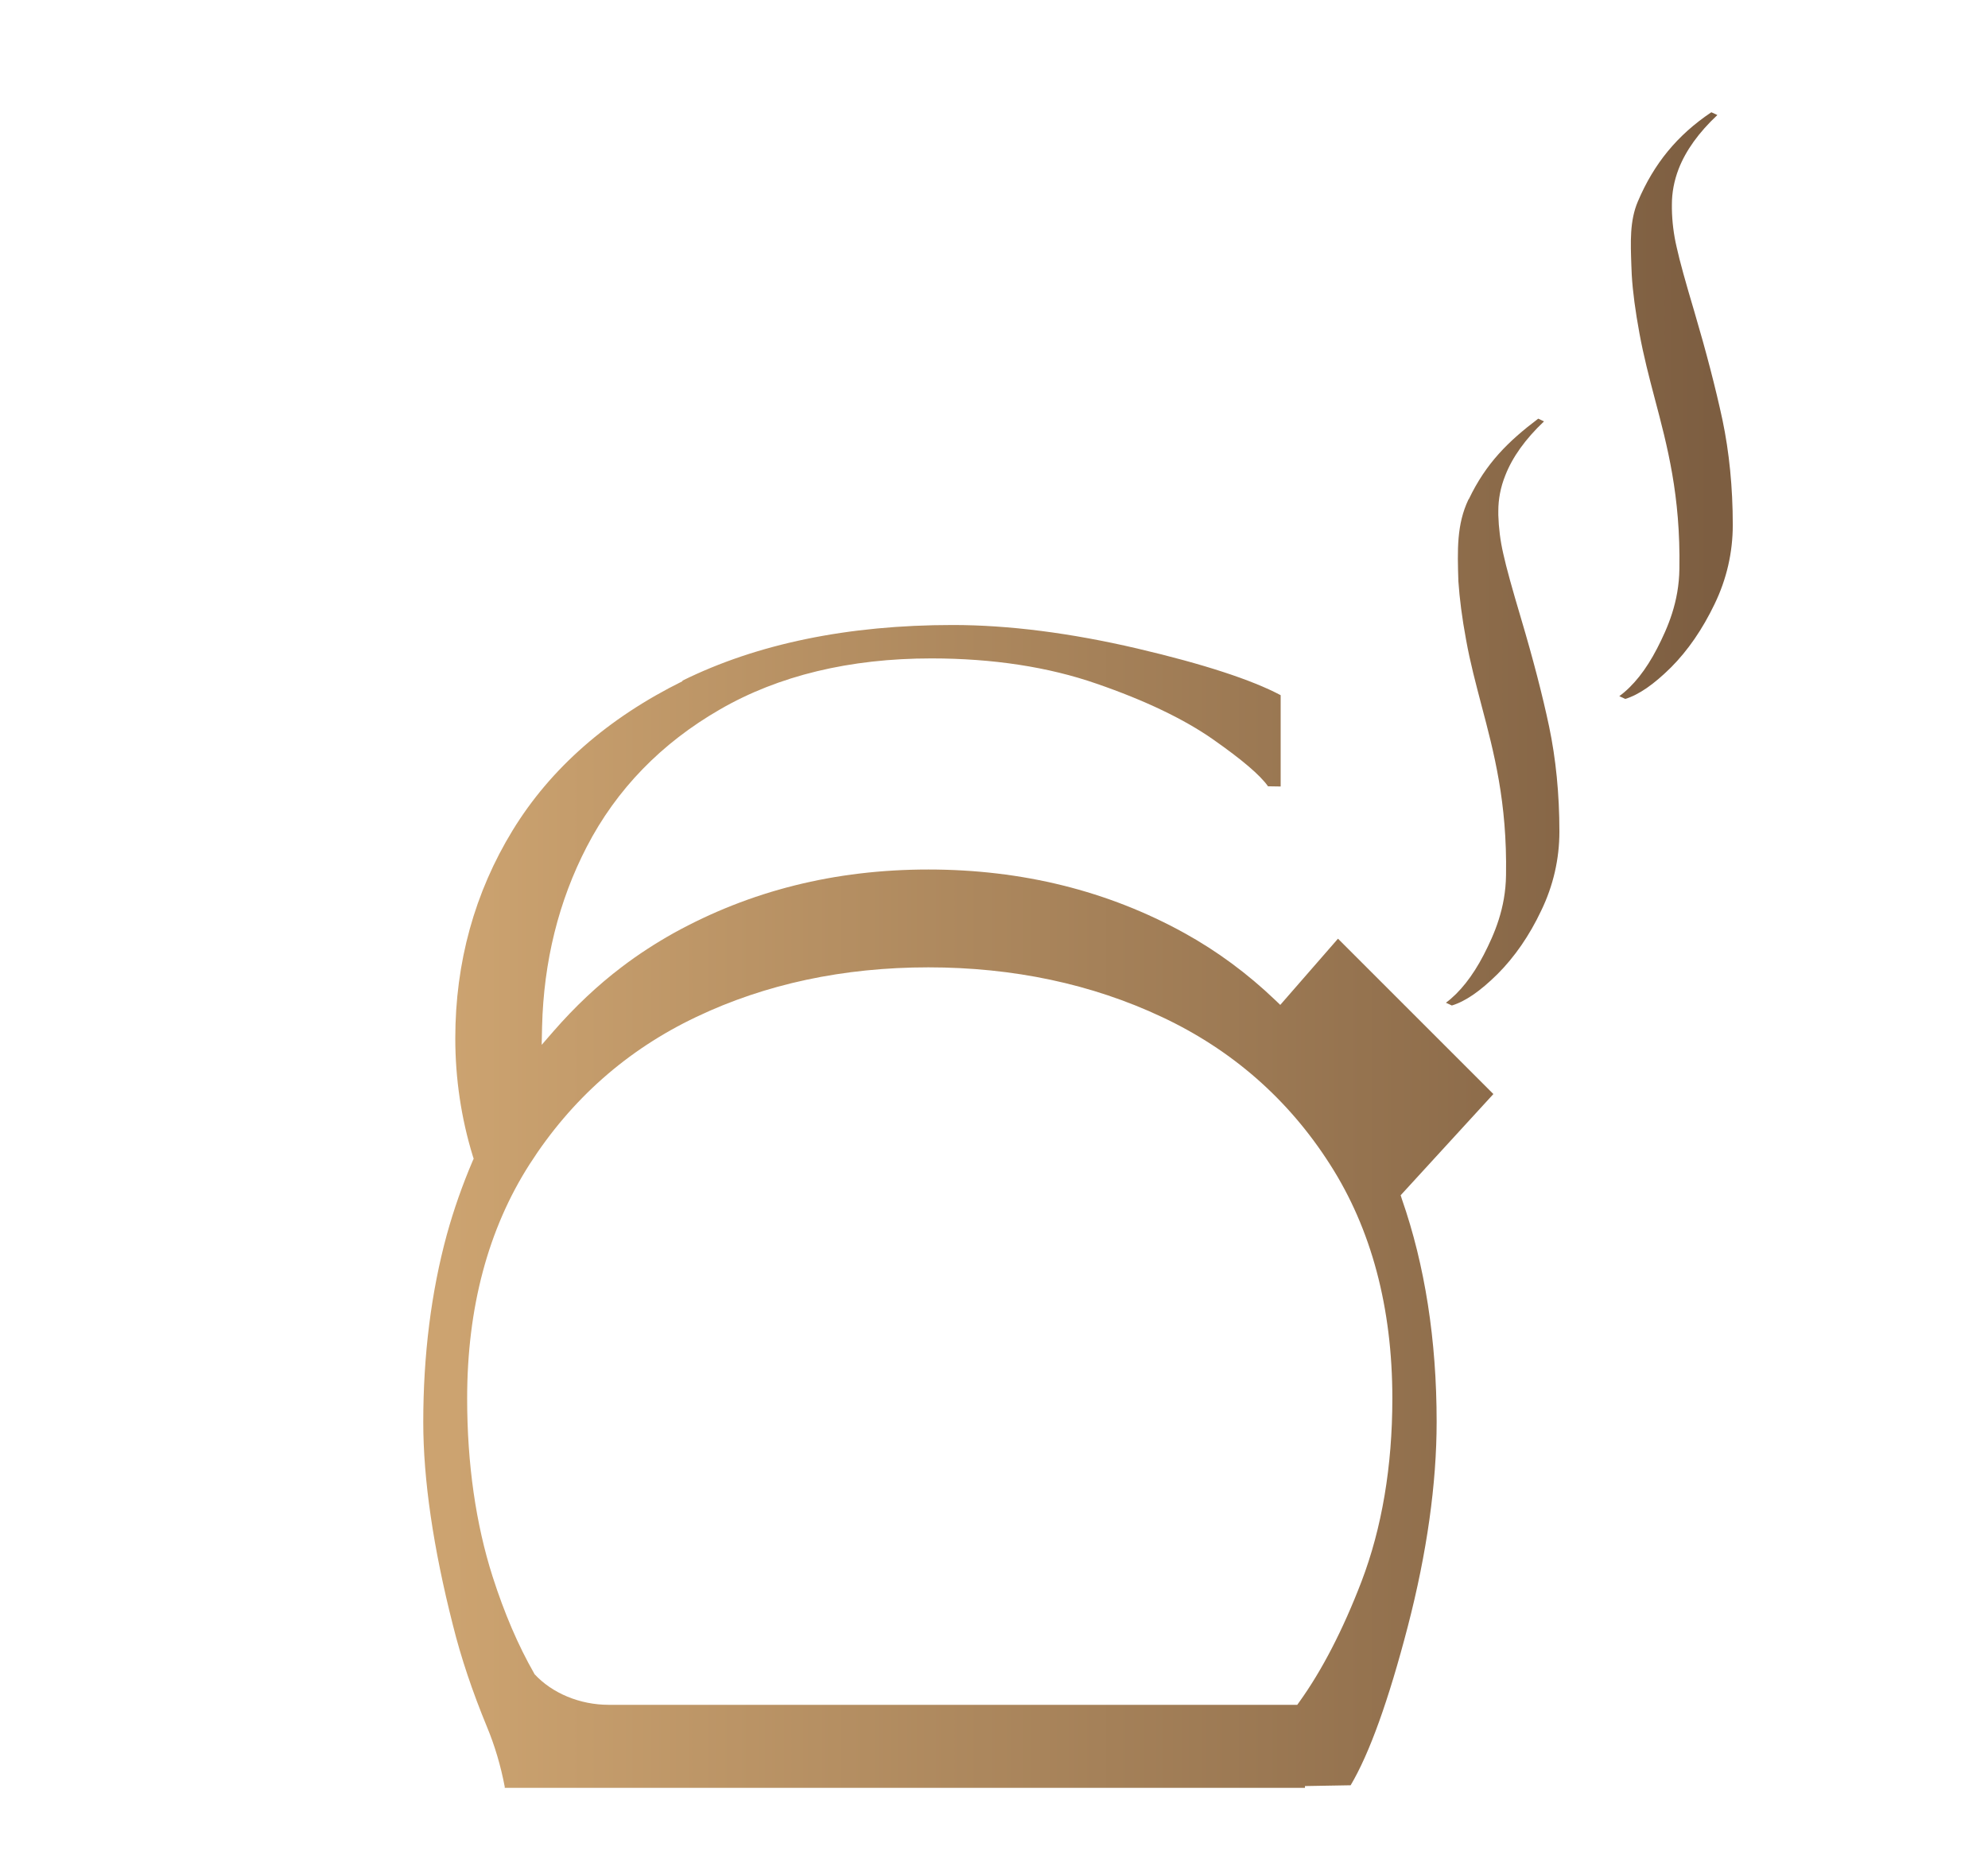 <?xml version="1.0" encoding="UTF-8"?>
<svg xmlns="http://www.w3.org/2000/svg" xmlns:xlink="http://www.w3.org/1999/xlink" id="Layer_1" viewBox="0 0 100.56 94.59">
  <defs>
    <style>.cls-1{fill:none;}.cls-2{fill:url(#linear-gradient);}.cls-3{clip-path:url(#clippath);}.cls-4{clip-path:url(#clippath-1);}.cls-5{clip-path:url(#clippath-2);}.cls-6{fill:url(#linear-gradient-3);}.cls-7{fill:url(#linear-gradient-2);}</style>
    <clipPath id="clippath">
      <path class="cls-1" d="m86.55,5.69c-1.71,1.15-2.89,2.59-3.7,4.5-.42.98-.37,2.07-.33,3.24l.02.48c.05.85.18,1.82.39,2.96.21,1.14.48,2.18.77,3.28.64,2.42,1.31,4.92,1.25,8.62-.02,1.69-.59,2.99-1.13,4.04-.56,1.08-1.2,1.89-1.91,2.41l.3.14c.69-.21,1.44-.73,2.31-1.59.86-.86,1.6-1.94,2.21-3.21.61-1.26.92-2.61.92-4,0-1.9-.18-3.69-.52-5.31-.35-1.63-.83-3.47-1.42-5.47-.44-1.48-.74-2.55-.9-3.28-.15-.64-.23-1.3-.24-1.94v-.22c0-.59.11-1.19.34-1.79.36-.93,1.02-1.85,1.96-2.73l-.3-.14Z"></path>
    </clipPath>
    <linearGradient id="linear-gradient" x1="-247.95" y1="466.27" x2="-247.14" y2="466.27" gradientTransform="translate(-62682.46 -118176.98) rotate(-180) scale(253.5 -253.5)" gradientUnits="userSpaceOnUse">
      <stop offset="0" stop-color="#9b7752"></stop>
      <stop offset=".42" stop-color="#7d5e41"></stop>
      <stop offset=".73" stop-color="#cca370"></stop>
      <stop offset="1" stop-color="#b48b5f"></stop>
    </linearGradient>
    <clipPath id="clippath-1">
      <path class="cls-1" d="m74.28,25.27c-.6,1.26-.56,2.55-.51,4.14.06.87.18,1.83.39,2.96.21,1.17.5,2.24.77,3.28.64,2.42,1.31,4.93,1.25,8.62-.02,1.69-.59,2.99-1.13,4.04-.56,1.08-1.21,1.9-1.91,2.42l.3.14c.69-.21,1.44-.73,2.31-1.59.86-.86,1.61-1.94,2.21-3.21.61-1.26.92-2.61.92-4,0-1.9-.18-3.69-.52-5.31-.34-1.61-.82-3.45-1.42-5.47-.44-1.48-.74-2.55-.9-3.28-.15-.65-.23-1.3-.25-1.95v-.21c0-.59.11-1.19.35-1.79.36-.93,1.02-1.85,1.96-2.74l-.29-.14c-1.52,1.15-2.64,2.25-3.51,4.07"></path>
    </clipPath>
    <linearGradient id="linear-gradient-2" x1="-247.95" y1="466.33" x2="-247.14" y2="466.33" gradientTransform="translate(-62682.12 -118176.74) rotate(180) scale(253.5 -253.5)" xlink:href="#linear-gradient"></linearGradient>
    <clipPath id="clippath-2">
      <path class="cls-1" d="m27.03,84.68c-.82-1.43-1.52-3.07-2.11-4.91-.85-2.66-1.29-5.7-1.29-9.02,0-4.59,1.06-8.57,3.16-11.85,2.1-3.28,4.93-5.79,8.43-7.45,3.5-1.67,7.45-2.51,11.74-2.51s8.26.84,11.81,2.51c3.54,1.66,6.4,4.16,8.5,7.45,2.1,3.27,3.16,7.26,3.16,11.85,0,3.44-.53,6.56-1.56,9.26-.94,2.45-2,4.5-3.15,6.1l-.1.14H30.79c-1.45,0-2.86-.58-3.76-1.56m7.5-50.23c-3.78,1.87-6.68,4.41-8.6,7.55-1.92,3.14-2.9,6.68-2.9,10.52,0,2.04.3,4.05.89,5.97l.04.12-.05.11c-.52,1.22-.96,2.47-1.31,3.74-.79,2.9-1.19,6.09-1.19,9.48,0,2.89.5,6.34,1.5,10.27.41,1.65.99,3.37,1.72,5.14.4.96.7,1.98.9,3.03v.06h40.48v-.09l2.31-.04c.95-1.6,1.92-4.3,2.89-8.03.97-3.74,1.46-7.23,1.46-10.36,0-4.12-.59-7.92-1.76-11.27l-.06-.19,4.69-5.12-7.86-7.86-2.92,3.35-.25-.24c-1.41-1.35-2.96-2.49-4.59-3.39-3.87-2.14-8.22-3.22-12.96-3.22s-9.02,1.08-12.89,3.22c-.89.5-1.78,1.07-2.63,1.72-1.2.91-2.36,2-3.44,3.24l-.6.69.02-.92c.08-3.3.84-6.36,2.26-9.1,1.5-2.9,3.77-5.24,6.74-6.95,2.96-1.71,6.56-2.58,10.69-2.58,3.1,0,5.92.43,8.36,1.28,2.44.84,4.42,1.79,5.88,2.81,1.47,1.03,2.39,1.81,2.79,2.38h0s.64.01.64.01v-4.62c-1.45-.77-3.88-1.57-7.25-2.36-3.38-.79-6.52-1.19-9.34-1.19-5.3,0-9.9.95-13.68,2.82"></path>
    </clipPath>
    <linearGradient id="linear-gradient-3" x1="-247.95" y1="466.42" x2="-247.14" y2="466.42" gradientTransform="translate(-62681.5 -118176.07) rotate(-180) scale(253.5 -253.5)" xlink:href="#linear-gradient"></linearGradient>
  </defs>
  <g class="cls-3">
    <rect class="cls-2" x="81.54" y="5.62" width="6.46" height="29.8" transform="translate(-.48 2.08) rotate(-1.4)"></rect>
  </g>
  <g class="cls-4">
    <rect class="cls-7" x="72.78" y="21.14" width="6.46" height="29.8" transform="translate(-.86 1.87) rotate(-1.4)"></rect>
  </g>
  <g class="cls-5">
    <rect class="cls-6" x="20.7" y="30.99" width="55.56" height="60.12" transform="translate(-1.48 1.2) rotate(-1.4)"></rect>
  </g>
</svg>
